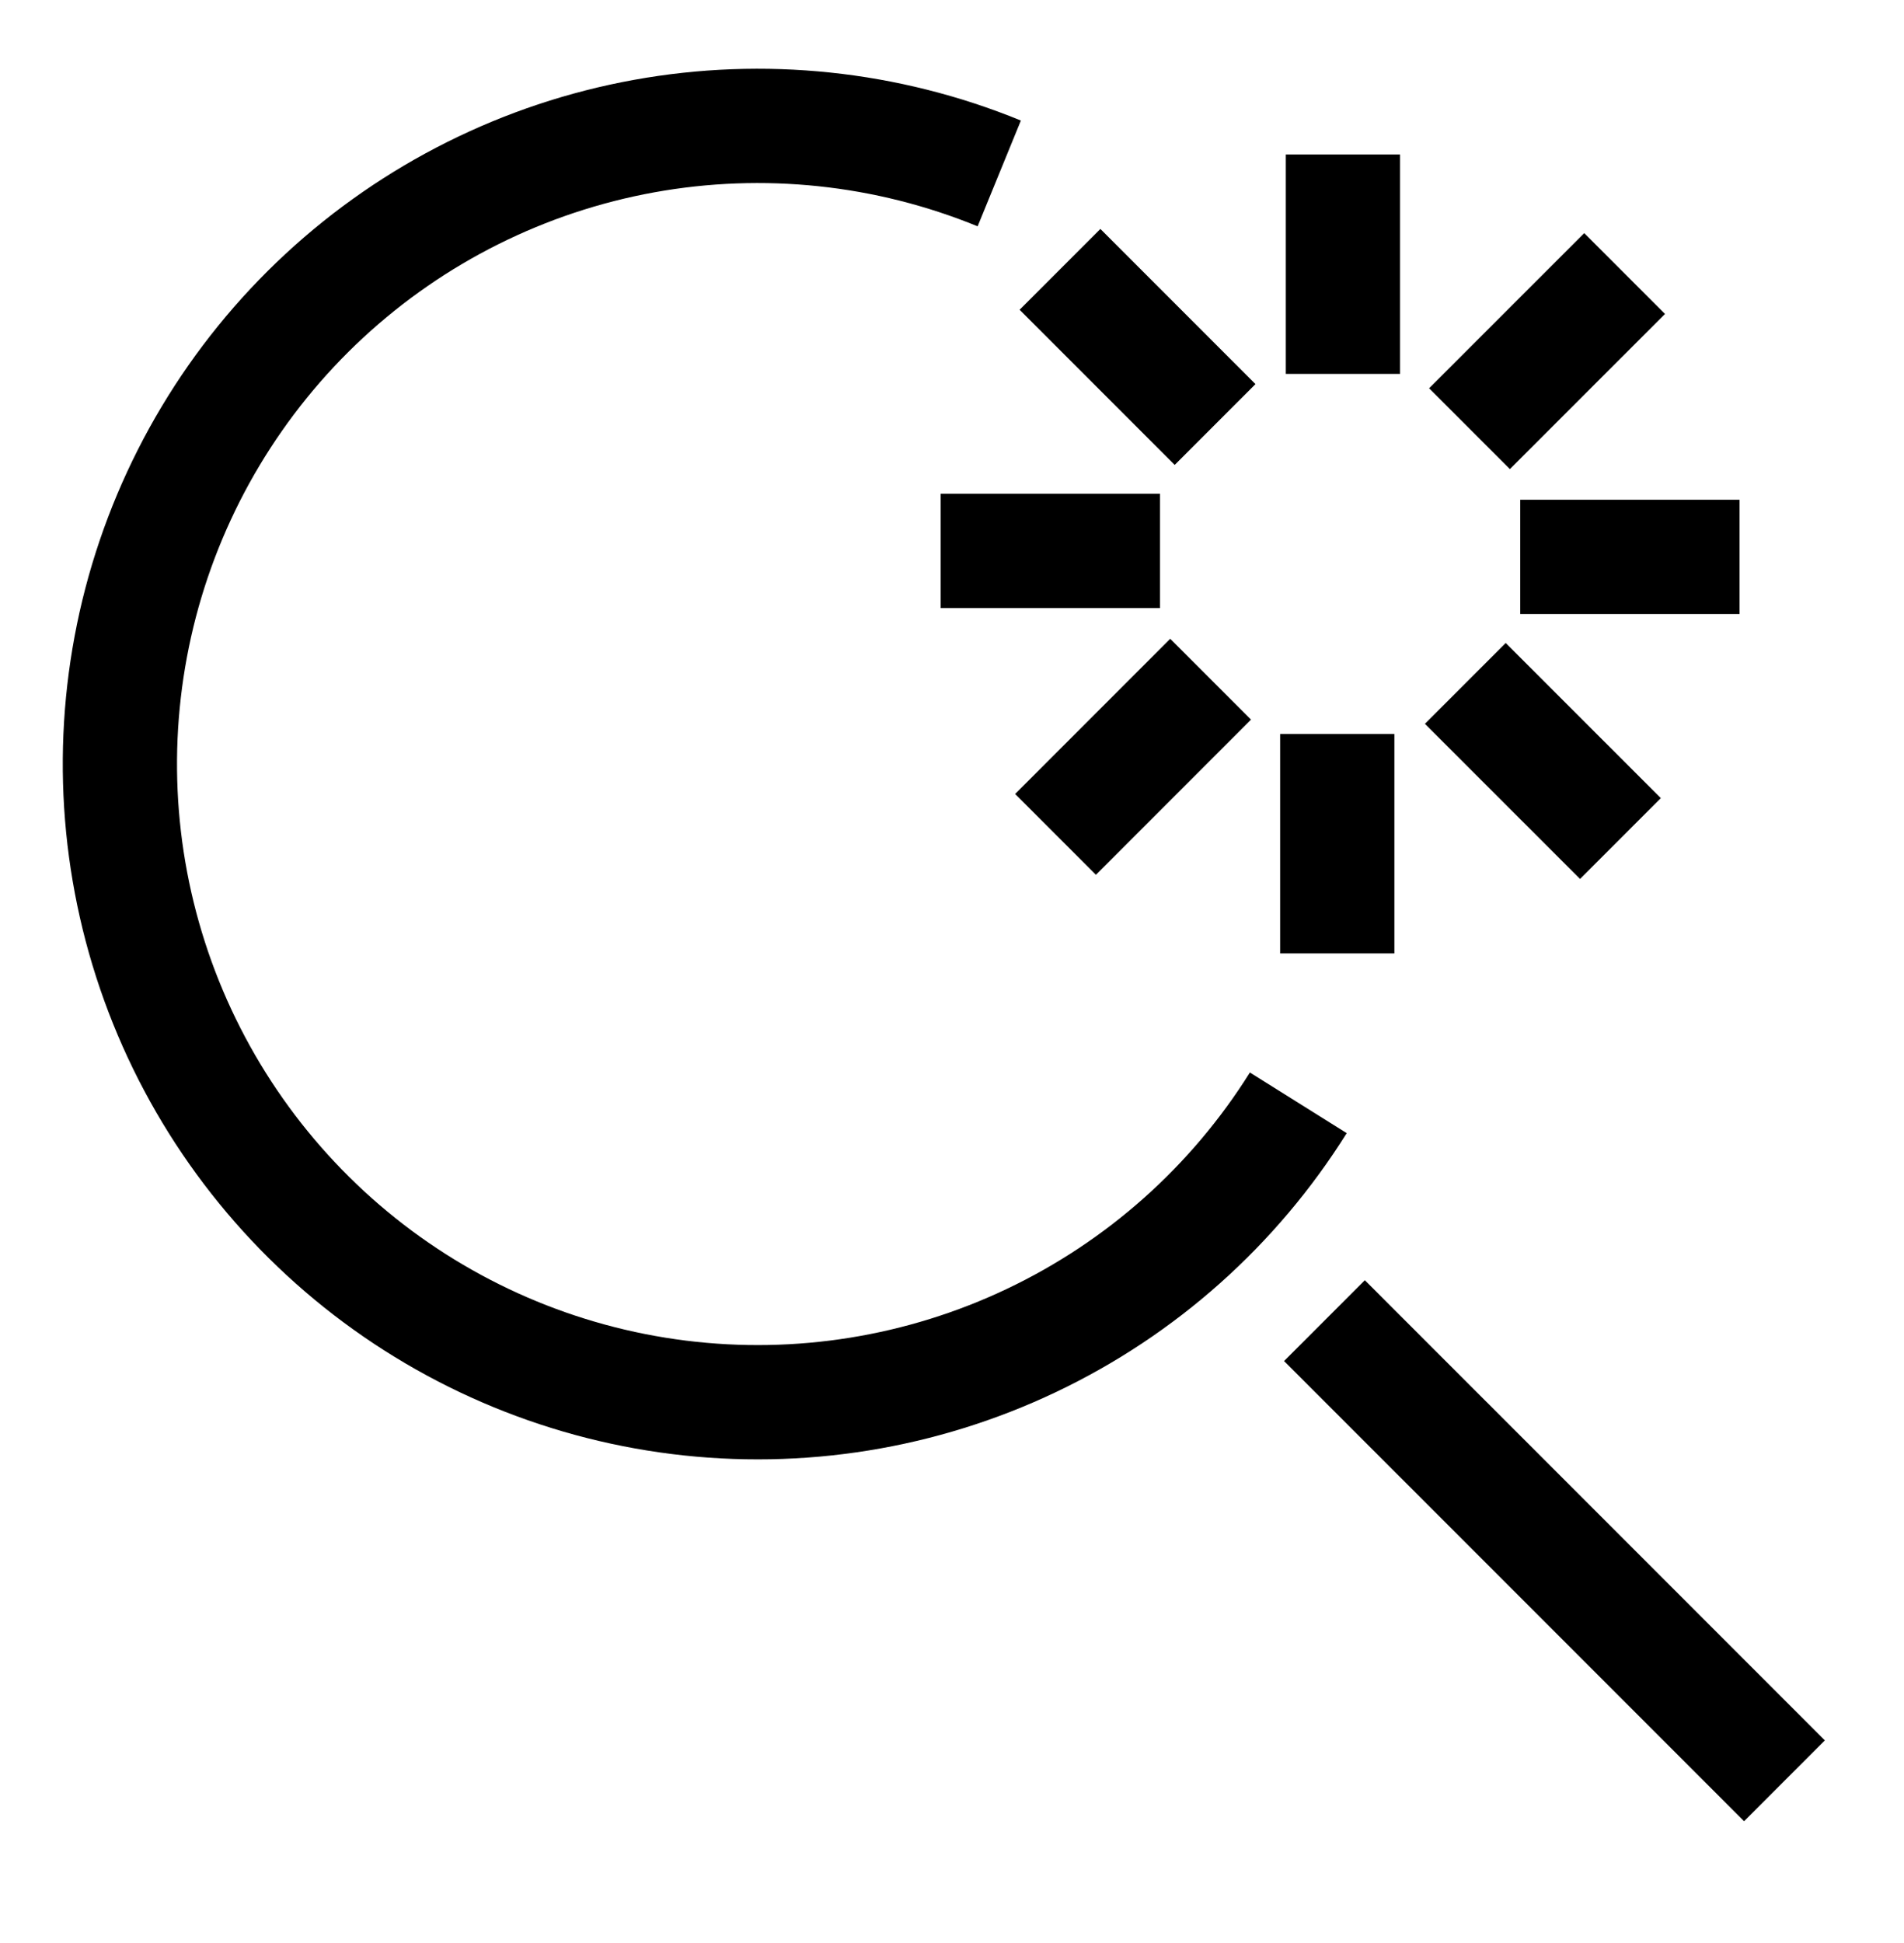 <svg width="50" height="51" viewBox="0 0 50 51" fill="none" xmlns="http://www.w3.org/2000/svg">
<path d="M35.266 9.814V4.055" stroke="black" stroke-width="3" stroke-miterlimit="10"/>
<path d="M31.909 11.143L27.836 7.07" stroke="black" stroke-width="3" stroke-miterlimit="10"/>
<path d="M30.463 14.461H24.703" stroke="black" stroke-width="3" stroke-miterlimit="10"/>
<path d="M31.791 17.828L27.719 21.901" stroke="black" stroke-width="3" stroke-miterlimit="10"/>
<path d="M35.117 19.266V25.025" stroke="black" stroke-width="3" stroke-miterlimit="10"/>
<path d="M38.48 17.938L42.553 22.01" stroke="black" stroke-width="3" stroke-miterlimit="10"/>
<path d="M39.922 14.617H45.682" stroke="black" stroke-width="3" stroke-miterlimit="10"/>
<path d="M38.59 11.252L42.663 7.18" stroke="black" stroke-width="3" stroke-miterlimit="10"/>
<path d="M26.241 4.552C23.288 3.344 20.051 3.004 16.911 3.573C13.772 4.142 10.86 5.596 8.518 7.764C6.177 9.932 4.504 12.724 3.695 15.81C2.887 18.897 2.976 22.151 3.954 25.188C4.932 28.225 6.757 30.92 9.215 32.956C11.672 34.991 14.66 36.282 17.826 36.677C20.992 37.072 24.206 36.554 27.088 35.184C29.97 33.815 32.401 31.651 34.094 28.947" stroke="black" stroke-width="3"/>
<path d="M34.781 34.664L46.861 46.743" stroke="black" stroke-width="3"/>
</svg>
